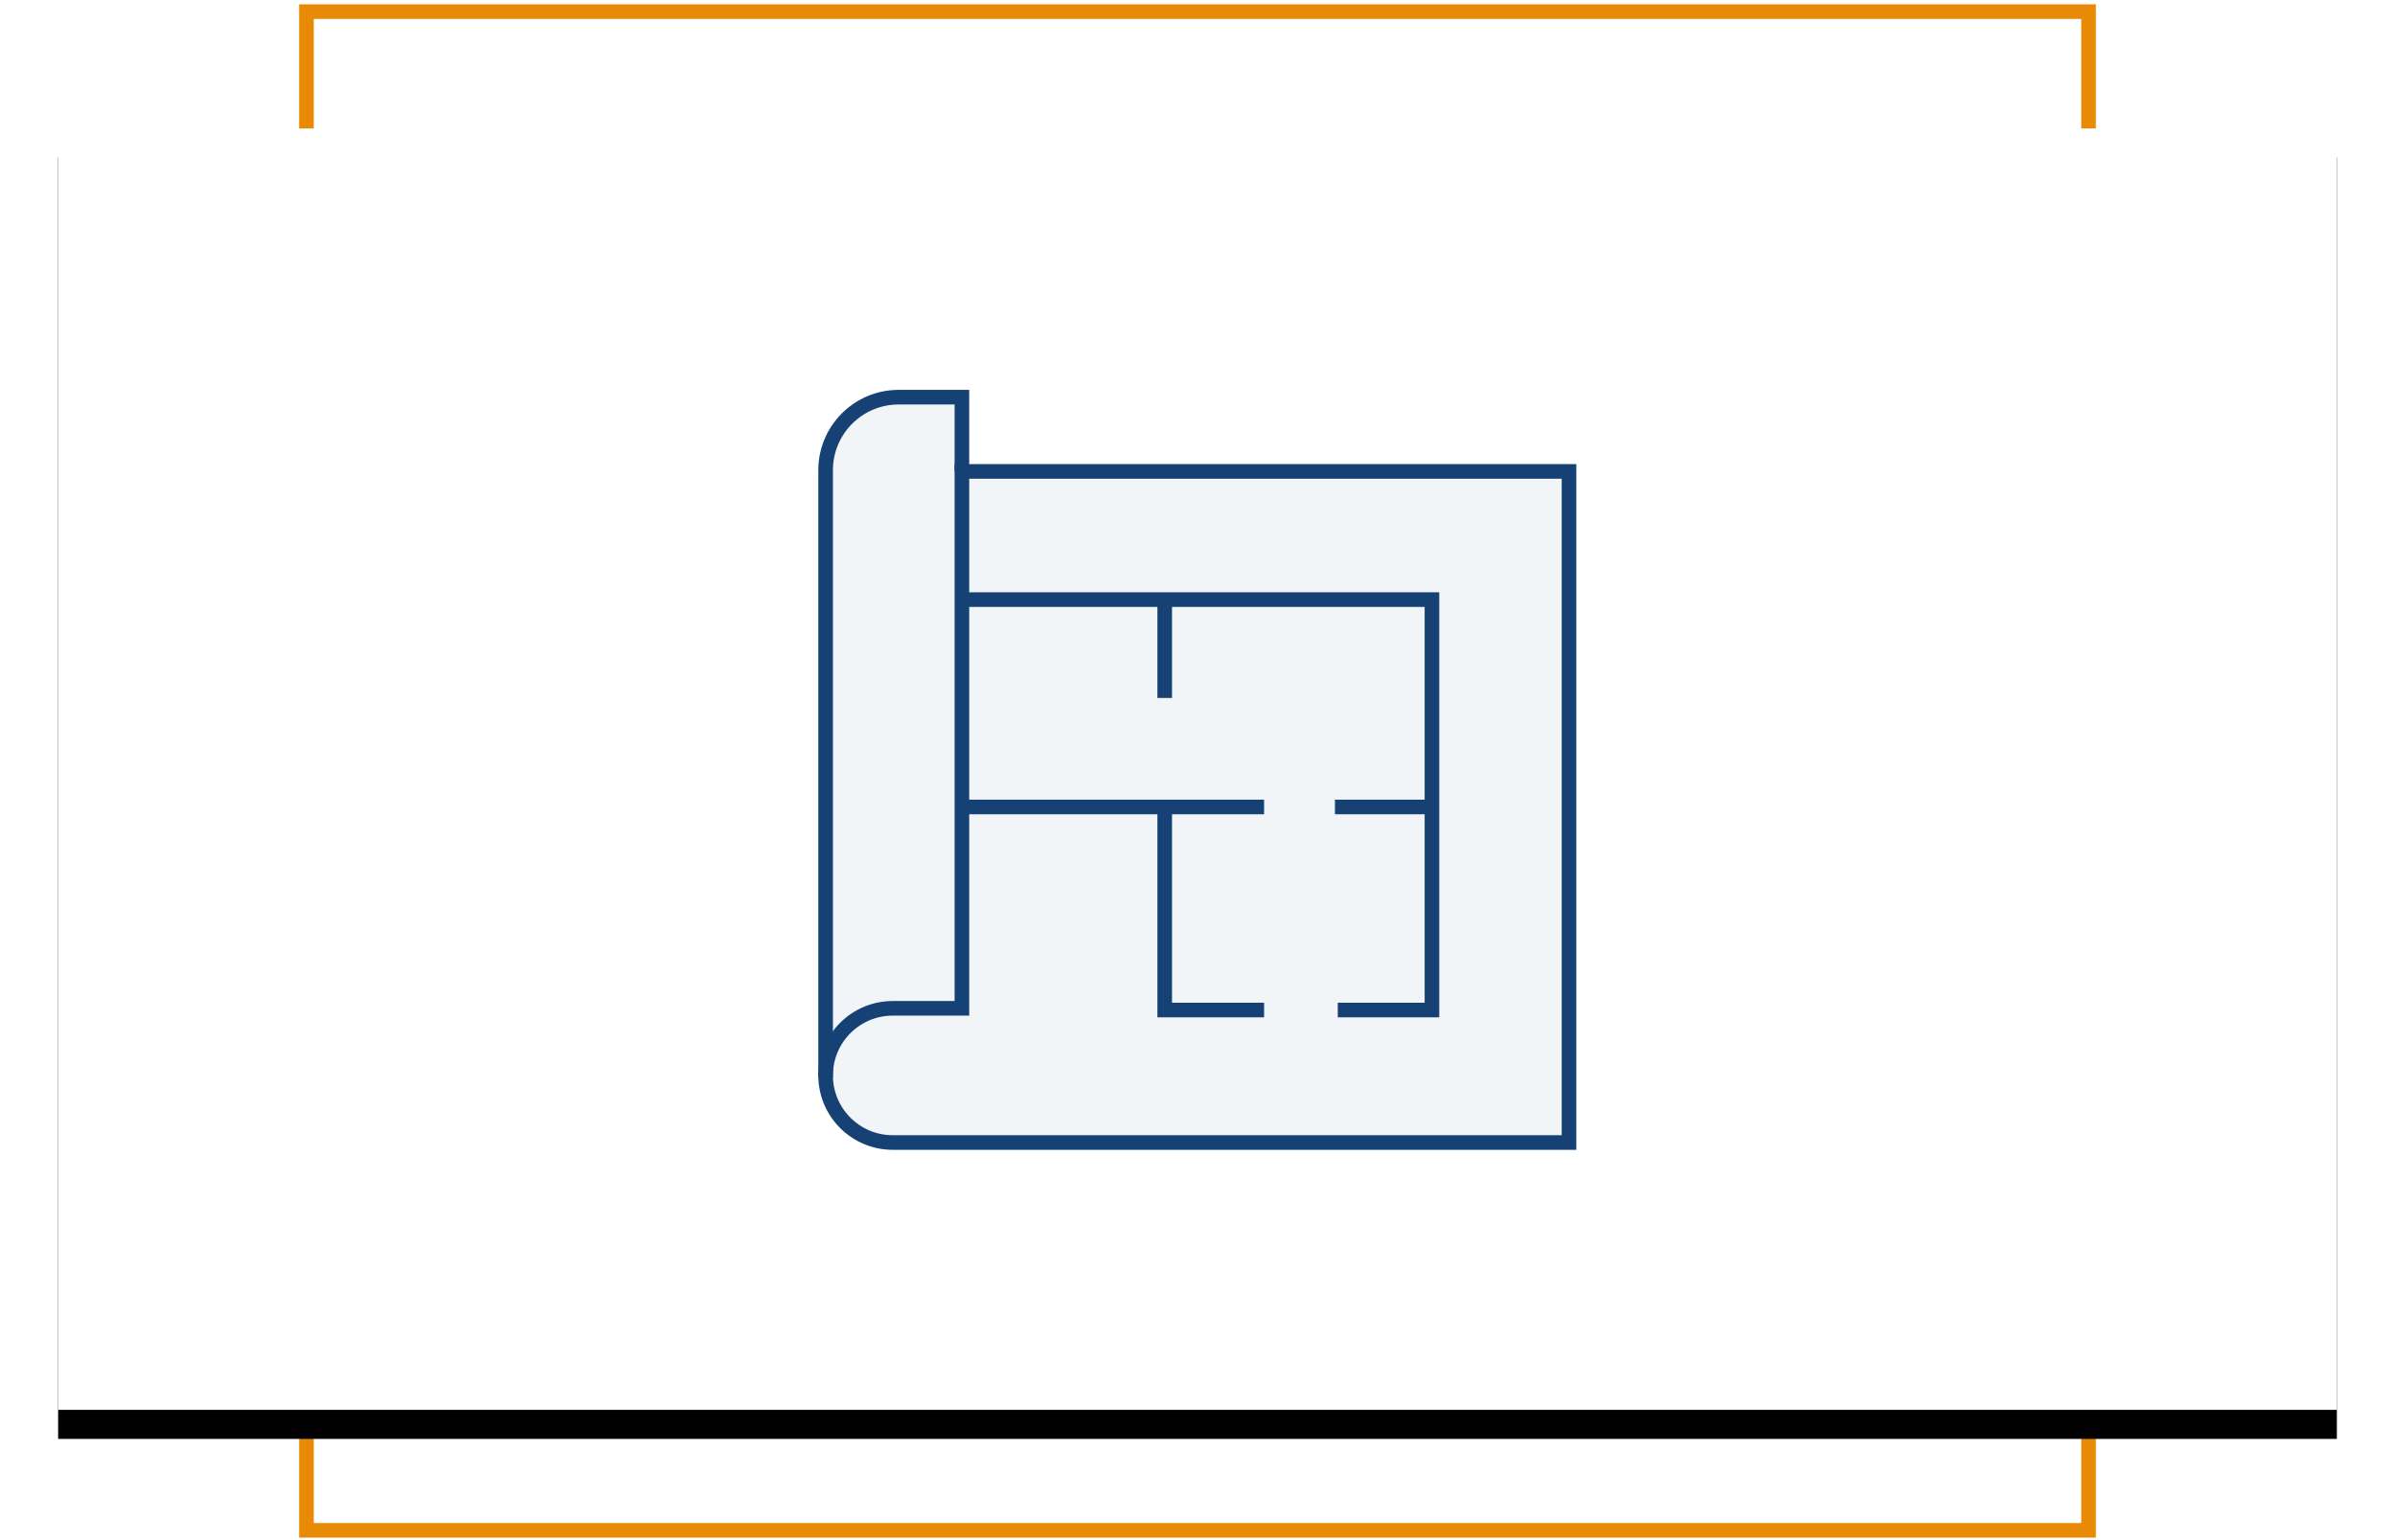 <?xml version="1.0" encoding="UTF-8"?>
<svg width="412px" height="265px" viewBox="0 0 412 265" version="1.1" xmlns="http://www.w3.org/2000/svg" xmlns:xlink="http://www.w3.org/1999/xlink">
    <!-- Generator: Sketch 63.1 (92452) - https://sketch.com -->
    <title>new-construction-icon</title>
    <desc>Created with Sketch.</desc>
    <defs>
        <rect id="path-1" x="0" y="20.103" width="392" height="220.5"></rect>
        <filter x="-4.5%" y="-5.7%" width="108.9%" height="115.9%" filterUnits="objectBoundingBox" id="filter-2">
            <feOffset dx="0" dy="5" in="SourceAlpha" result="shadowOffsetOuter1"></feOffset>
            <feGaussianBlur stdDeviation="5" in="shadowOffsetOuter1" result="shadowBlurOuter1"></feGaussianBlur>
            <feColorMatrix values="0 0 0 0 0   0 0 0 0 0   0 0 0 0 0  0 0 0 0.08 0" type="matrix" in="shadowBlurOuter1"></feColorMatrix>
        </filter>
    </defs>
    <g id="HiFi-Homepage" stroke="none" stroke-width="1" fill="none" fill-rule="evenodd">
        <g id="PPTA-Homepage-V01c" transform="translate(-930, -1895)">
            <g id="Our-Services" transform="translate(0, 1332)">
                <g id="Service-6" transform="translate(940, 565)">
                    <g id="new-construction-icon">
                        <rect id="Rectangle" stroke="#E88A05" stroke-width="2.513" x="42.718" y="0" width="306.564" height="261.333"></rect>
                        <g id="Rectangle">
                            <use fill="black" fill-opacity="1" filter="url(#filter-2)" xlink:href="#path-1"></use>
                            <use fill="#FFFFFF" fill-rule="evenodd" xlink:href="#path-1"></use>
                        </g>
                        <g transform="translate(132.028, 66.344)">
                            <path d="M127.881,128.255 L12.564,128.255 C5.625,128.255 6.17884831e-15,122.63 0,115.691 L0,12.564 C-8.4977779e-16,5.625 5.625,-5.01690155e-16 12.564,0 L23.443,0 L23.443,0 L23.443,12.778 L128.154,12.778 L128.154,128.255" id="Path-10" fill="#F2F5F7"></path>
                            <path d="M23.443,12.778 L127.881,12.778 L127.881,128.255 L11.545,128.255 C5.169,128.255 -1.60344039e-13,123.087 -1.69619304e-13,116.711 C-1.7040013e-13,110.335 5.169,105.166 11.545,105.166 L23.443,105.166 L23.443,105.166 L23.443,12.778 Z" id="Path-3" stroke="#154174" stroke-width="2.513"></path>
                            <path d="M23.443,12.778 L23.443,5.80276568e-13 L12.564,5.80276568e-13 C5.625,5.81551234e-13 1.263647e-13,5.625 1.27214478e-13,12.564 L1.27214478e-13,117.051 L1.27214478e-13,117.051" id="Path-4" stroke="#154174" stroke-width="2.513"></path>
                            <polyline id="Path-5" stroke="#154174" stroke-width="2.513" points="23.267 34.835 104.304 34.835 104.304 105.459 88.102 105.459"></polyline>
                            <line x1="23.267" y1="70.517" x2="75.425" y2="70.517" id="Path-6" stroke="#154174" stroke-width="2.513"></line>
                            <polyline id="Path-7" stroke="#154174" stroke-width="2.513" points="58.332 70.517 58.332 105.459 75.425 105.459"></polyline>
                            <line x1="58.332" y1="34.835" x2="58.332" y2="51.758" id="Path-8" stroke="#154174" stroke-width="2.513"></line>
                            <line x1="104.304" y1="70.517" x2="87.613" y2="70.517" id="Path-9" stroke="#154174" stroke-width="2.513"></line>
                        </g>
                    </g>
                </g>
            </g>
        </g>
    </g>
</svg>